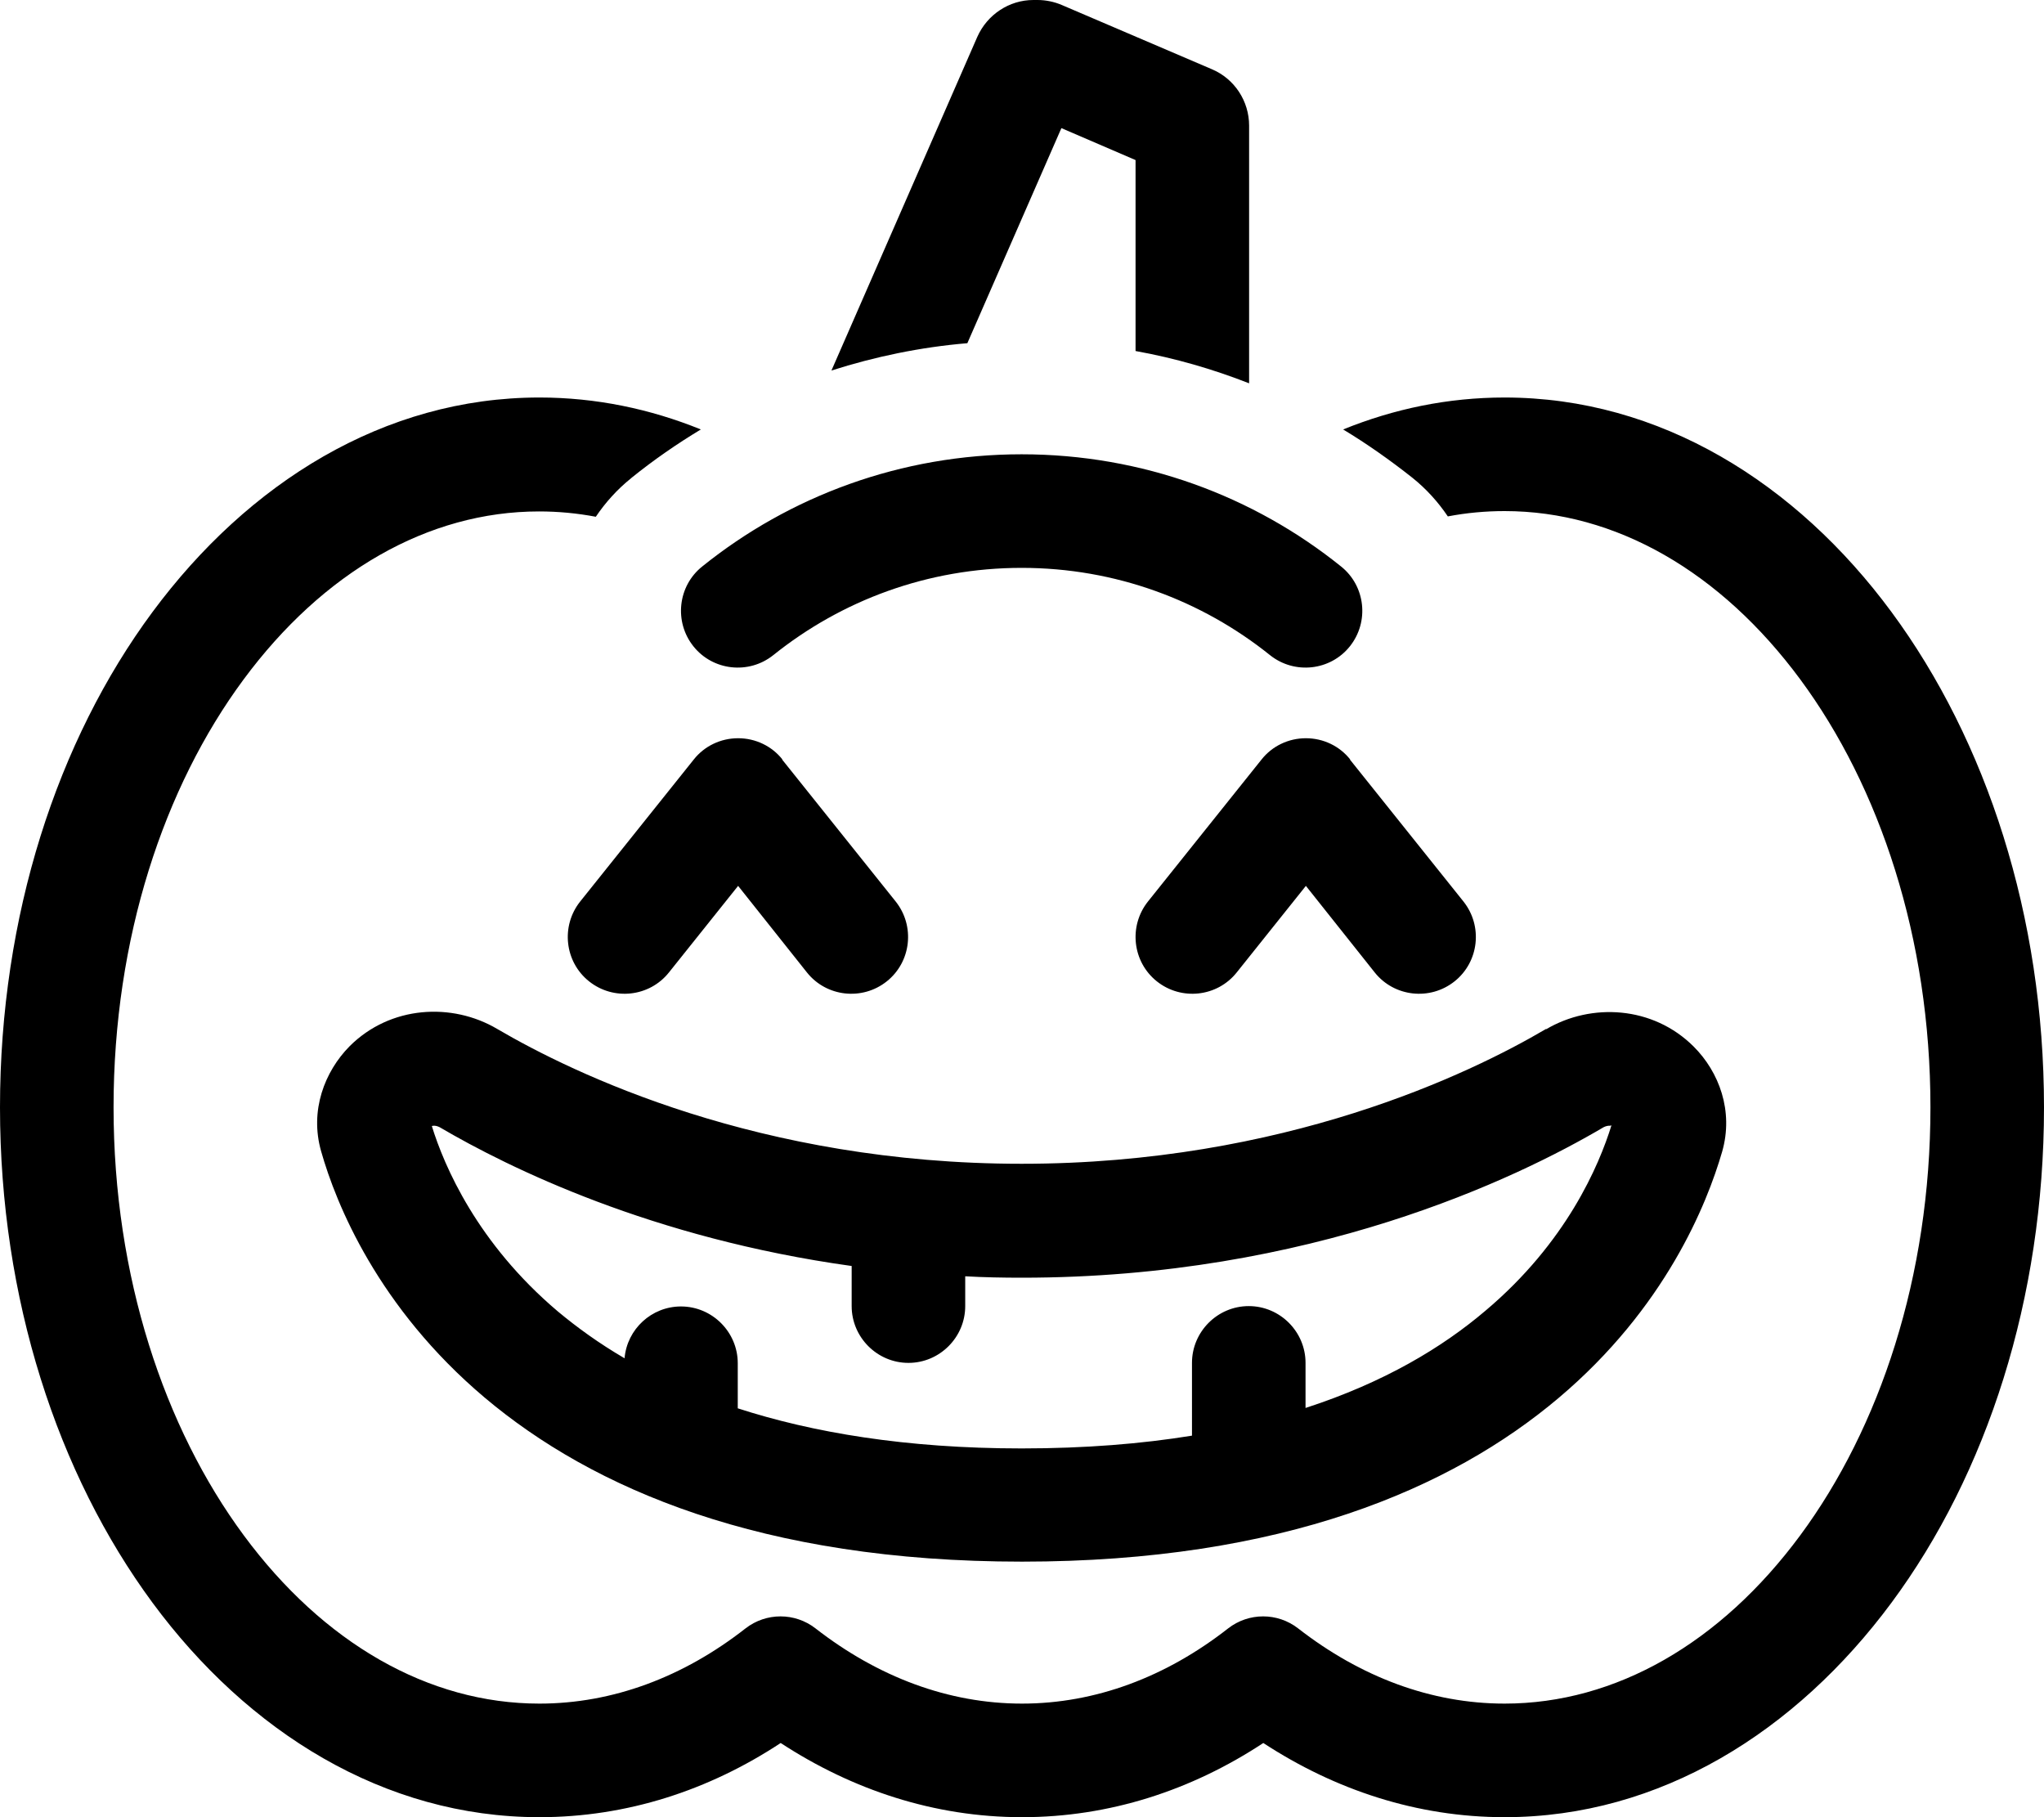 <svg xmlns="http://www.w3.org/2000/svg" viewBox="0 0 576 512"><!--! Font Awesome Pro 6.5.2 by @fontawesome - https://fontawesome.com License - https://fontawesome.com/license (Commercial License) Copyright 2024 Fonticons, Inc. --><path d="M272.6 96.7c-13.2 1.1-26.1 3.8-38.3 7.7l41.1-94c2.8-6.3 9-10.4 15.8-10.4h1.2c2.3 0 4.7 .5 6.8 1.4l42.3 18.1c6.4 2.7 10.5 9 10.5 15.9V108c-10.2-4-20.9-7.1-32-9.1V45.1l-20.9-9L272.6 96.7zm-94.7 38c-4 3.2-7.3 6.9-10 10.9c-5.3-1-10.6-1.5-16-1.5c-31.3 0-60.9 17.1-83.3 47.4S32 264.3 32 312s14.3 90.3 36.7 120.6s52 47.4 83.3 47.4c20.7 0 40.6-7.5 58.1-21.2c5.8-4.5 13.9-4.5 19.7 0C247.4 472.5 267.3 480 288 480s40.6-7.5 58.1-21.2c5.8-4.5 13.9-4.5 19.7 0C383.4 472.5 403.3 480 424 480c31.3 0 60.9-17.1 83.3-47.4S544 359.7 544 312s-14.3-90.3-36.7-120.6s-52-47.4-83.3-47.4c-5.4 0-10.8 .5-16 1.5c-2.7-4-6-7.7-10-10.9c-6.2-4.9-12.7-9.5-19.5-13.6c14.3-5.8 29.5-9 45.5-9c43.8 0 82.2 24.1 109 60.4s43 85.7 43 139.6s-16.1 103.3-43 139.6S467.8 512 424 512c-24.7 0-47.8-7.7-68-20.9c-20.2 13.3-43.3 20.9-68 20.9s-47.8-7.7-68-20.9c-20.2 13.3-43.3 20.9-68 20.9c-43.8 0-82.2-24.1-109-60.4S0 365.9 0 312s16.1-103.3 43-139.6S108.2 112 152 112c15.9 0 31.2 3.2 45.5 9c-6.8 4.1-13.3 8.6-19.5 13.6zm40 49.9c-6.9 5.5-17 4.4-22.5-2.5s-4.4-17 2.5-22.5c24.6-19.8 56-31.6 90-31.6s65.4 11.8 90 31.6c6.9 5.5 8 15.6 2.5 22.5s-15.6 8-22.5 2.5c-19.2-15.4-43.5-24.6-70-24.6s-50.8 9.2-70 24.6zm2.5 29.4l32 40c5.5 6.9 4.4 17-2.5 22.5s-17 4.4-22.5-2.5L208 249.6 188.5 274c-5.5 6.9-15.6 8-22.5 2.5s-8-15.6-2.5-22.5l32-40c3-3.8 7.6-6 12.5-6s9.5 2.2 12.5 6zm160 0l32 40c5.5 6.9 4.4 17-2.5 22.5s-17 4.4-22.5-2.5L368 249.6 348.5 274c-5.5 6.9-15.6 8-22.5 2.5s-8-15.6-2.5-22.5l32-40c3-3.8 7.6-6 12.5-6s9.5 2.2 12.5 6zm55.3 76c12.7-7.5 30.1-6.6 41.6 4.9c7.1 7.1 11.3 18.1 8 29.6c-4.3 14.8-16 44-46.1 69.4C409 419.4 361.5 440 288 440s-121-20.6-151.4-46.2c-30.1-25.4-41.9-54.6-46.1-69.4c-3.3-11.5 1-22.5 8-29.6c11.5-11.5 28.9-12.4 41.6-4.9c21.5 12.6 73.9 38 147.8 38s126.4-25.4 147.8-38zm18.1 27.2c-.6-.1-1.3 .1-1.9 .4C427.3 332.1 369.3 360 288 360c-5.4 0-10.8-.1-16-.4V368c0 8.8-7.2 16-16 16s-16-7.2-16-16V356.7c-56.2-7.8-96.5-27.6-116.1-39.1c-.6-.3-1.3-.5-1.9-.4c-.1 0-.2 0-.3 .1c3.5 11.3 12.8 33 35.5 52.2c5.4 4.5 11.6 9 18.8 13.2c.7-8.2 7.6-14.6 15.9-14.6c8.8 0 16 7.2 16 16v12.7c21 6.8 47.3 11.3 80 11.3c17.9 0 33.8-1.3 48-3.6V384c0-8.8 7.2-16 16-16s16 7.2 16 16v12.7c22.2-7.2 38.6-17.1 50.7-27.4c22.8-19.2 32-40.9 35.5-52.2c-.1 0-.1 0-.2 0c0 0-.1 0-.1 0z"/></svg>